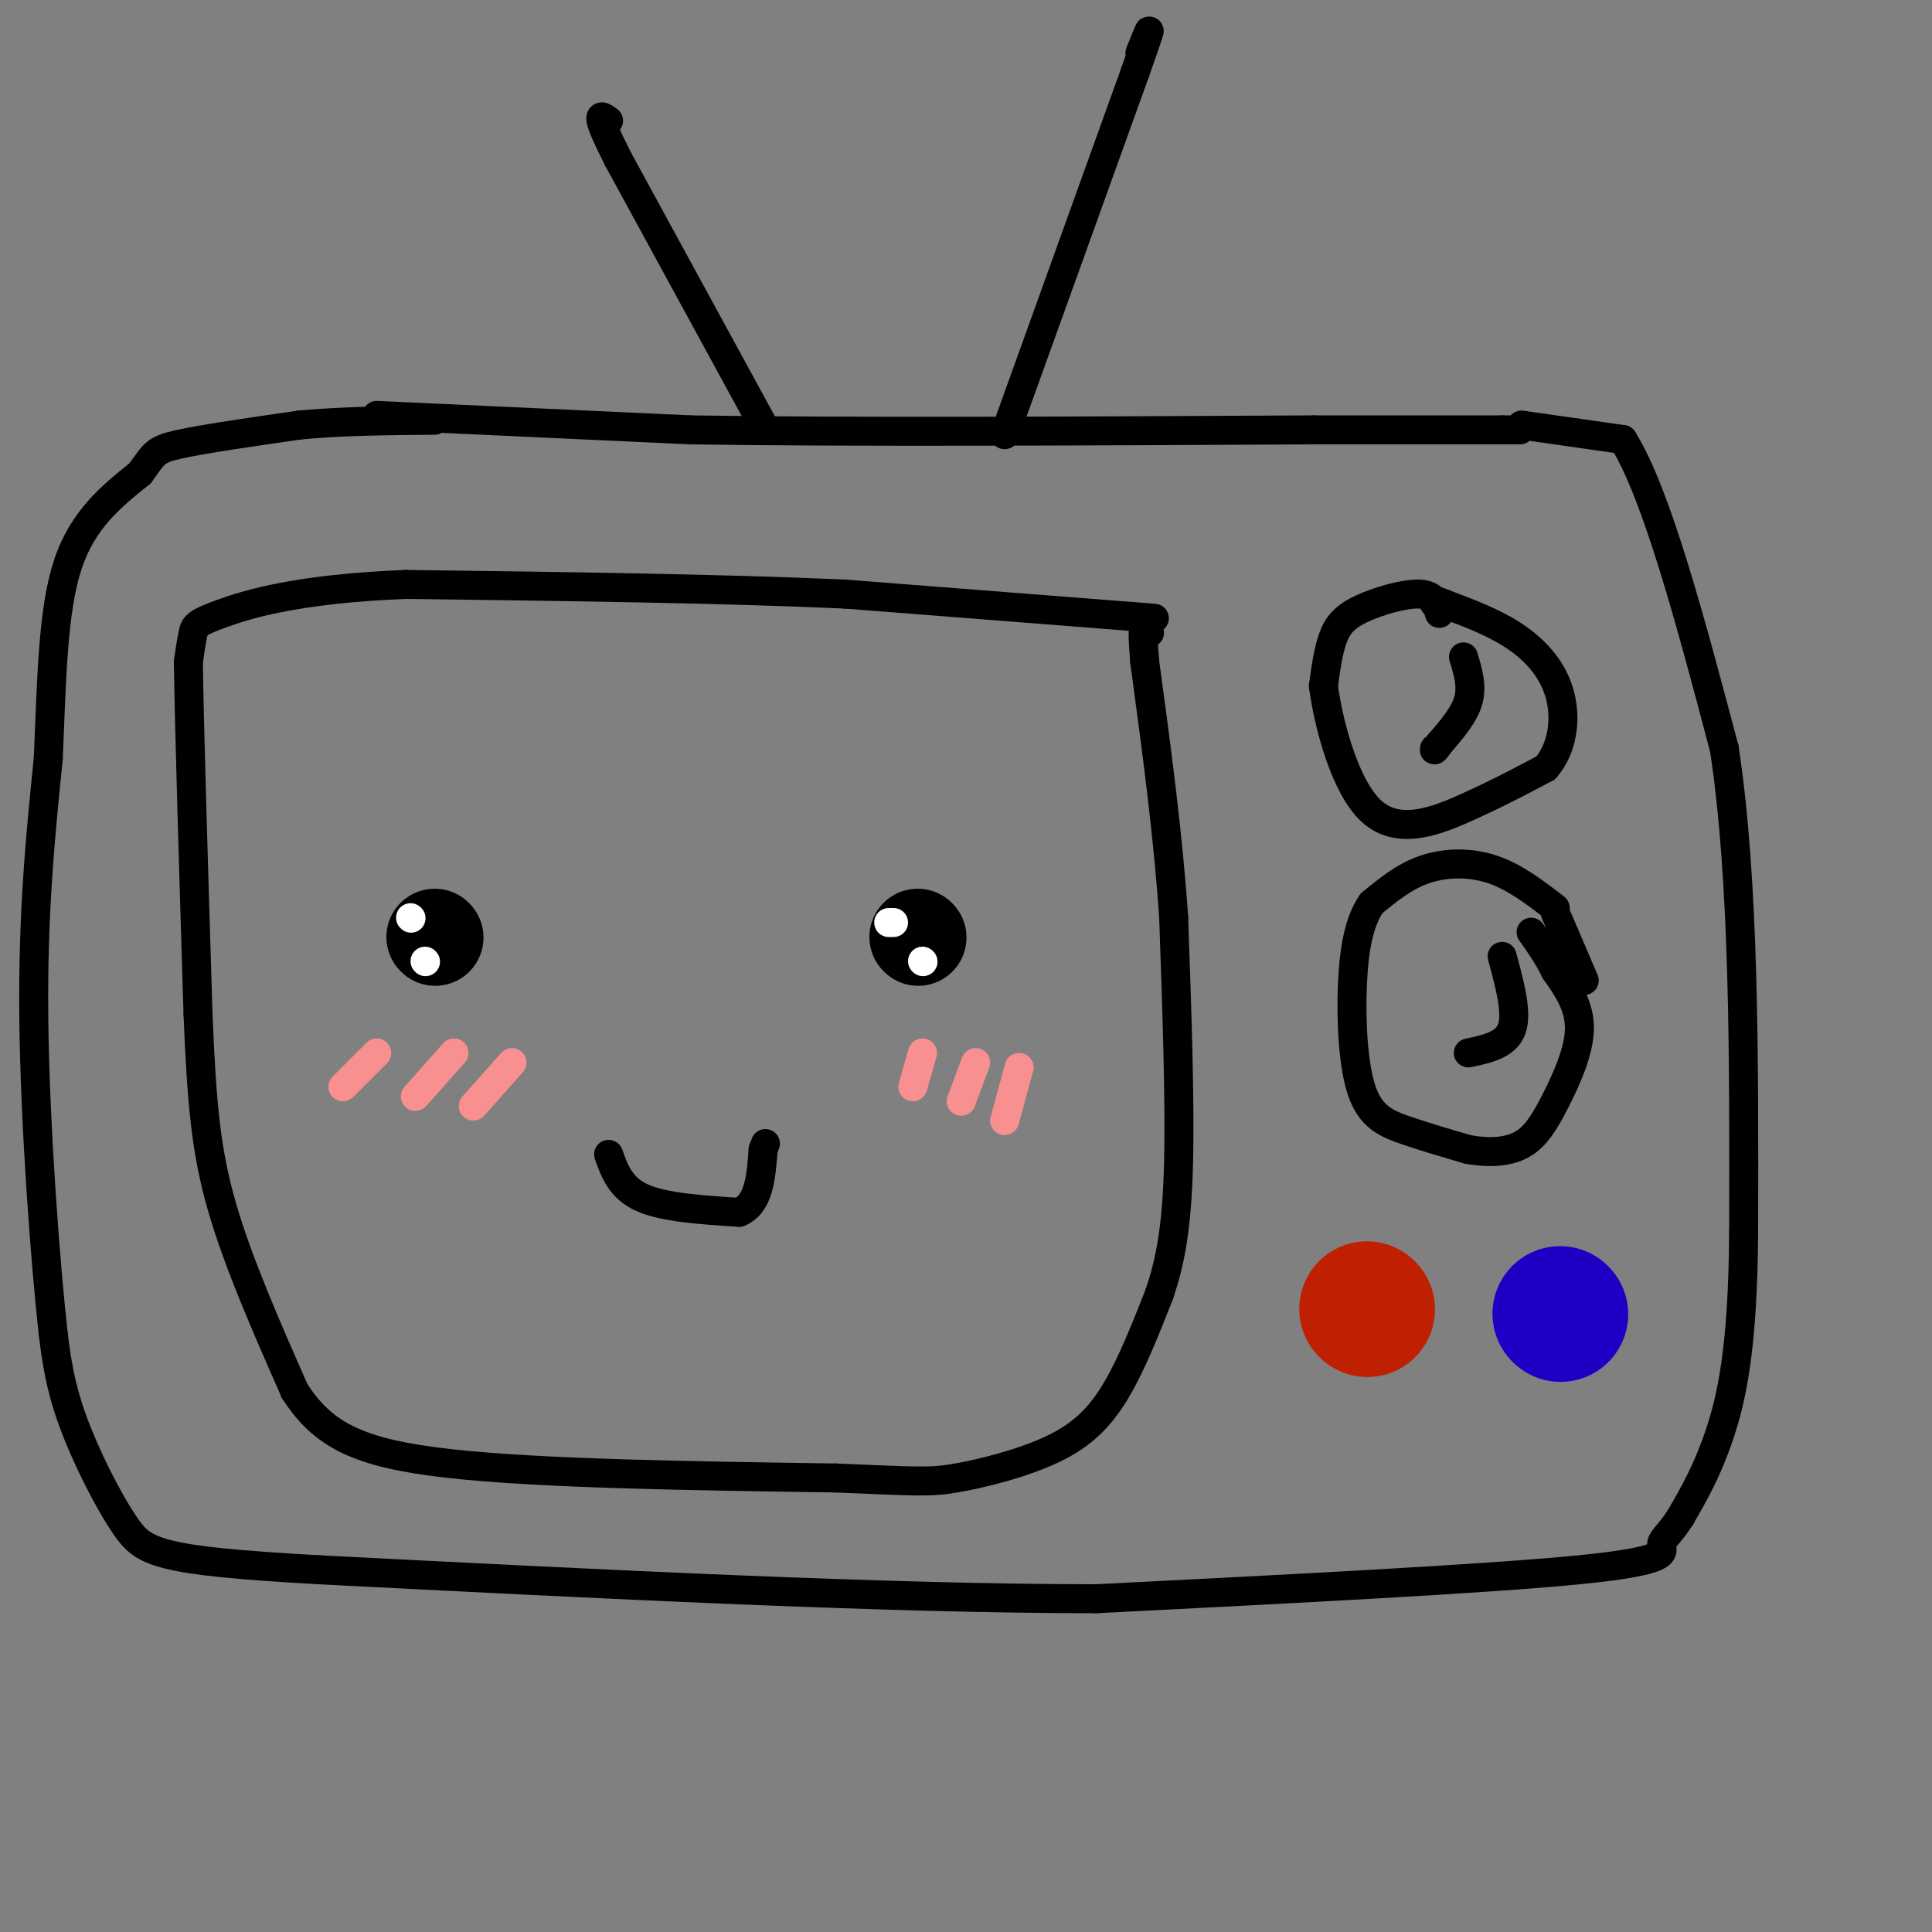 <svg viewBox='0 0 400 400' version='1.1' xmlns='http://www.w3.org/2000/svg' xmlns:xlink='http://www.w3.org/1999/xlink'><rect x="0" y="0" width="400" height="400" fill="#808080" stroke="none"/><g fill='none' stroke='rgb(0,0,0)' stroke-width='6' stroke-linecap='round' stroke-linejoin='round'><path d='M78,86c0.000,0.000 65.000,3.000 65,3'/><path d='M143,89c32.333,0.500 80.667,0.250 129,0'/><path d='M272,89c28.000,0.000 33.500,0.000 39,0'/><path d='M311,89c6.500,0.000 3.250,0.000 0,0'/><path d='M315,88c0.000,0.000 21.000,3.000 21,3'/><path d='M336,91c7.000,11.167 14.000,37.583 21,64'/><path d='M357,155c4.167,27.333 4.083,63.667 4,100'/><path d='M361,255c-0.133,24.133 -2.467,34.467 -5,42c-2.533,7.533 -5.267,12.267 -8,17'/><path d='M348,314c-2.321,3.762 -4.125,4.667 -4,6c0.125,1.333 2.179,3.095 -17,5c-19.179,1.905 -59.589,3.952 -100,6'/><path d='M227,331c-43.500,0.000 -102.250,-3.000 -161,-6'/><path d='M66,325c-33.357,-1.869 -36.250,-3.542 -40,-9c-3.750,-5.458 -8.357,-14.702 -11,-22c-2.643,-7.298 -3.321,-12.649 -4,-18'/><path d='M11,276c-1.644,-14.844 -3.756,-42.956 -4,-65c-0.244,-22.044 1.378,-38.022 3,-54'/><path d='M10,157c0.689,-16.444 0.911,-30.556 4,-40c3.089,-9.444 9.044,-14.222 15,-19'/><path d='M29,98c3.000,-4.111 3.000,-4.889 8,-6c5.000,-1.111 15.000,-2.556 25,-4'/><path d='M62,88c8.833,-0.833 18.417,-0.917 28,-1'/><path d='M208,90c0.000,0.000 27.000,-75.000 27,-75'/><path d='M235,15c4.667,-13.167 2.833,-8.583 1,-4'/><path d='M158,88c0.000,0.000 -30.000,-55.000 -30,-55'/><path d='M128,33c-5.333,-10.500 -3.667,-9.250 -2,-8'/><path d='M239,128c0.000,0.000 -64.000,-5.000 -64,-5'/><path d='M175,123c-25.833,-1.167 -58.417,-1.583 -91,-2'/><path d='M84,121c-22.333,0.881 -32.667,4.083 -38,6c-5.333,1.917 -5.667,2.548 -6,4c-0.333,1.452 -0.667,3.726 -1,6'/><path d='M39,137c0.167,13.167 1.083,43.083 2,73'/><path d='M41,210c0.756,18.556 1.644,28.444 5,40c3.356,11.556 9.178,24.778 15,38'/><path d='M61,288c5.889,9.111 13.111,12.889 32,15c18.889,2.111 49.444,2.556 80,3'/><path d='M173,306c17.005,0.700 19.517,0.951 25,0c5.483,-0.951 13.938,-3.102 20,-6c6.062,-2.898 9.732,-6.542 13,-12c3.268,-5.458 6.134,-12.729 9,-20'/><path d='M240,268c2.333,-6.844 3.667,-13.956 4,-27c0.333,-13.044 -0.333,-32.022 -1,-51'/><path d='M243,190c-1.167,-17.333 -3.583,-35.167 -6,-53'/><path d='M237,137c-0.833,-9.833 0.083,-7.917 1,-6'/><path d='M298,127c-0.500,-1.911 -1.000,-3.821 -4,-4c-3.000,-0.179 -8.500,1.375 -12,3c-3.500,1.625 -5.000,3.321 -6,6c-1.000,2.679 -1.500,6.339 -2,10'/><path d='M274,142c0.952,7.393 4.333,20.875 10,26c5.667,5.125 13.619,1.893 20,-1c6.381,-2.893 11.190,-5.446 16,-8'/><path d='M320,159c3.512,-4.000 4.292,-10.000 3,-15c-1.292,-5.000 -4.655,-9.000 -9,-12c-4.345,-3.000 -9.673,-5.000 -15,-7'/><path d='M299,125c-2.833,-1.167 -2.417,-0.583 -2,0'/><path d='M303,136c0.917,3.000 1.833,6.000 1,9c-0.833,3.000 -3.417,6.000 -6,9'/><path d='M298,154c-1.167,1.667 -1.083,1.333 -1,1'/><path d='M322,188c-4.178,-3.222 -8.356,-6.444 -13,-8c-4.644,-1.556 -9.756,-1.444 -14,0c-4.244,1.444 -7.622,4.222 -11,7'/><path d='M284,187c-2.627,3.715 -3.694,9.501 -4,17c-0.306,7.499 0.148,16.711 2,22c1.852,5.289 5.100,6.654 9,8c3.900,1.346 8.450,2.673 13,4'/><path d='M304,238c4.174,0.737 8.108,0.579 11,-1c2.892,-1.579 4.740,-4.579 7,-9c2.260,-4.421 4.931,-10.263 5,-15c0.069,-4.737 -2.466,-8.368 -5,-12'/><path d='M322,201c-1.667,-3.333 -3.333,-5.667 -5,-8'/><path d='M311,198c1.583,5.833 3.167,11.667 2,15c-1.167,3.333 -5.083,4.167 -9,5'/><path d='M322,189c0.000,0.000 6.000,14.000 6,14'/></g>
<g fill='none' stroke='rgb(30,0,196)' stroke-width='28' stroke-linecap='round' stroke-linejoin='round'><path d='M323,272c0.000,0.000 0.100,0.100 0.1,0.1'/></g>
<g fill='none' stroke='rgb(191,32,1)' stroke-width='28' stroke-linecap='round' stroke-linejoin='round'><path d='M283,271c0.000,0.000 0.100,0.100 0.1,0.1'/></g>
<g fill='none' stroke='rgb(0,0,0)' stroke-width='20' stroke-linecap='round' stroke-linejoin='round'><path d='M190,194c0.000,0.000 0.100,0.100 0.1,0.1'/><path d='M90,194c0.000,0.000 0.100,0.100 0.1,0.1'/></g>
<g fill='none' stroke='rgb(0,0,0)' stroke-width='6' stroke-linecap='round' stroke-linejoin='round'><path d='M126,239c1.250,3.500 2.500,7.000 7,9c4.500,2.000 12.250,2.500 20,3'/><path d='M153,251c4.167,-1.667 4.583,-7.333 5,-13'/><path d='M158,238c0.833,-2.167 0.417,-1.083 0,0'/></g>
<g fill='none' stroke='rgb(249,144,144)' stroke-width='6' stroke-linecap='round' stroke-linejoin='round'><path d='M211,221c0.000,0.000 -3.000,11.000 -3,11'/><path d='M202,220c0.000,0.000 -3.000,8.000 -3,8'/><path d='M191,218c0.000,0.000 -2.000,7.000 -2,7'/><path d='M106,220c0.000,0.000 -8.000,9.000 -8,9'/><path d='M94,218c0.000,0.000 -8.000,9.000 -8,9'/><path d='M78,218c0.000,0.000 -7.000,7.000 -7,7'/></g>
<g fill='none' stroke='rgb(255,255,255)' stroke-width='6' stroke-linecap='round' stroke-linejoin='round'><path d='M184,191c0.000,0.000 1.000,0.000 1,0'/><path d='M191,199c0.000,0.000 0.100,0.100 0.1,0.1'/><path d='M85,190c0.000,0.000 0.100,0.100 0.1,0.1'/><path d='M88,199c0.000,0.000 0.100,0.100 0.1,0.1'/></g>
</svg>